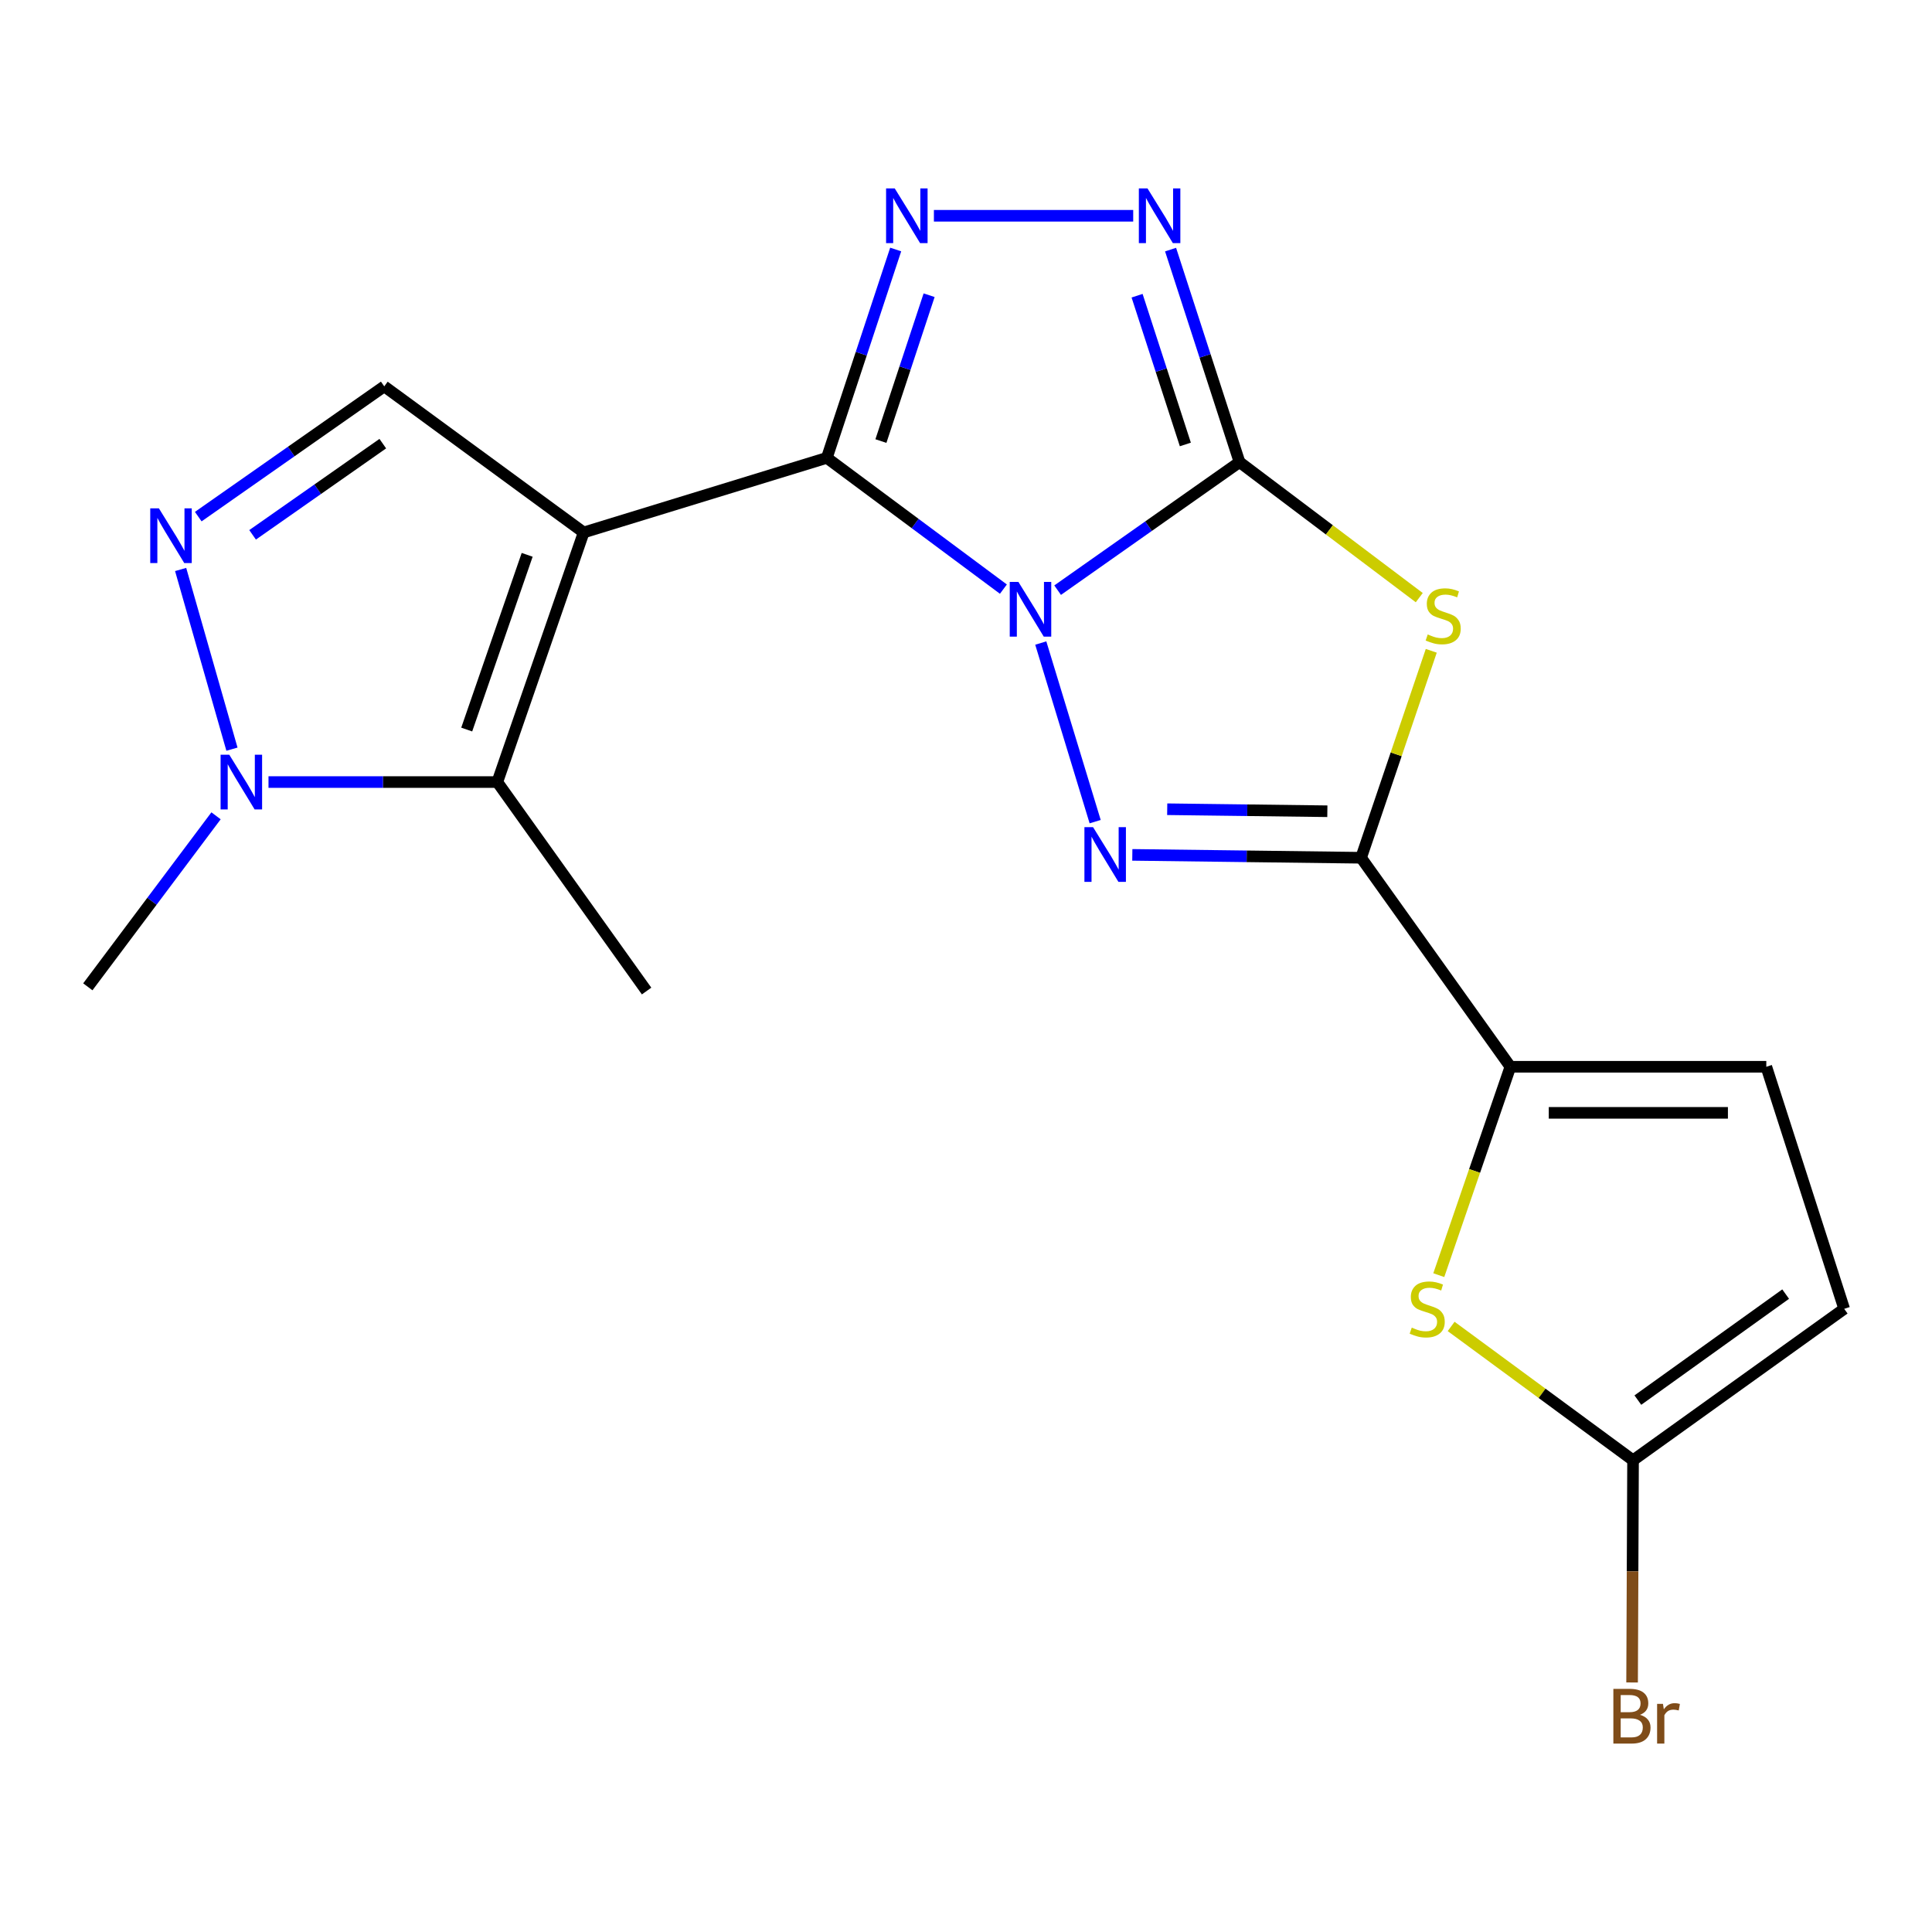 <?xml version='1.0' encoding='iso-8859-1'?>
<svg version='1.1' baseProfile='full'
              xmlns='http://www.w3.org/2000/svg'
                      xmlns:rdkit='http://www.rdkit.org/xml'
                      xmlns:xlink='http://www.w3.org/1999/xlink'
                  xml:space='preserve'
width='1000px' height='1000px' viewBox='0 0 1000 1000'>
<!-- END OF HEADER -->
<rect style='opacity:1.0;fill:#FFFFFF;stroke:none' width='1000' height='1000' x='0' y='0'> </rect>
<path class='bond-0' d='M 519.356,304.931 L 473.661,270.96' style='fill:none;fill-rule:evenodd;stroke:#0000FF;stroke-width:6px;stroke-linecap:butt;stroke-linejoin:miter;stroke-opacity:1' />
<path class='bond-0' d='M 473.661,270.96 L 427.966,236.989' style='fill:none;fill-rule:evenodd;stroke:#000000;stroke-width:6px;stroke-linecap:butt;stroke-linejoin:miter;stroke-opacity:1' />
<path class='bond-1' d='M 547.428,305.467 L 594.502,272.328' style='fill:none;fill-rule:evenodd;stroke:#0000FF;stroke-width:6px;stroke-linecap:butt;stroke-linejoin:miter;stroke-opacity:1' />
<path class='bond-1' d='M 594.502,272.328 L 641.577,239.188' style='fill:none;fill-rule:evenodd;stroke:#000000;stroke-width:6px;stroke-linecap:butt;stroke-linejoin:miter;stroke-opacity:1' />
<path class='bond-3' d='M 538.702,332.834 L 566.851,425.283' style='fill:none;fill-rule:evenodd;stroke:#0000FF;stroke-width:6px;stroke-linecap:butt;stroke-linejoin:miter;stroke-opacity:1' />
<path class='bond-2' d='M 427.966,236.989 L 302.105,275.603' style='fill:none;fill-rule:evenodd;stroke:#000000;stroke-width:6px;stroke-linecap:butt;stroke-linejoin:miter;stroke-opacity:1' />
<path class='bond-6' d='M 427.966,236.989 L 445.786,183.066' style='fill:none;fill-rule:evenodd;stroke:#000000;stroke-width:6px;stroke-linecap:butt;stroke-linejoin:miter;stroke-opacity:1' />
<path class='bond-6' d='M 445.786,183.066 L 463.606,129.144' style='fill:none;fill-rule:evenodd;stroke:#0000FF;stroke-width:6px;stroke-linecap:butt;stroke-linejoin:miter;stroke-opacity:1' />
<path class='bond-6' d='M 455.96,228.296 L 468.434,190.551' style='fill:none;fill-rule:evenodd;stroke:#000000;stroke-width:6px;stroke-linecap:butt;stroke-linejoin:miter;stroke-opacity:1' />
<path class='bond-6' d='M 468.434,190.551 L 480.908,152.805' style='fill:none;fill-rule:evenodd;stroke:#0000FF;stroke-width:6px;stroke-linecap:butt;stroke-linejoin:miter;stroke-opacity:1' />
<path class='bond-5' d='M 641.577,239.188 L 688.093,274.261' style='fill:none;fill-rule:evenodd;stroke:#000000;stroke-width:6px;stroke-linecap:butt;stroke-linejoin:miter;stroke-opacity:1' />
<path class='bond-5' d='M 688.093,274.261 L 734.61,309.335' style='fill:none;fill-rule:evenodd;stroke:#CCCC00;stroke-width:6px;stroke-linecap:butt;stroke-linejoin:miter;stroke-opacity:1' />
<path class='bond-7' d='M 641.577,239.188 L 623.732,184.192' style='fill:none;fill-rule:evenodd;stroke:#000000;stroke-width:6px;stroke-linecap:butt;stroke-linejoin:miter;stroke-opacity:1' />
<path class='bond-7' d='M 623.732,184.192 L 605.888,129.196' style='fill:none;fill-rule:evenodd;stroke:#0000FF;stroke-width:6px;stroke-linecap:butt;stroke-linejoin:miter;stroke-opacity:1' />
<path class='bond-7' d='M 613.535,230.051 L 601.044,191.553' style='fill:none;fill-rule:evenodd;stroke:#000000;stroke-width:6px;stroke-linecap:butt;stroke-linejoin:miter;stroke-opacity:1' />
<path class='bond-7' d='M 601.044,191.553 L 588.553,153.056' style='fill:none;fill-rule:evenodd;stroke:#0000FF;stroke-width:6px;stroke-linecap:butt;stroke-linejoin:miter;stroke-opacity:1' />
<path class='bond-8' d='M 302.105,275.603 L 257.409,404.79' style='fill:none;fill-rule:evenodd;stroke:#000000;stroke-width:6px;stroke-linecap:butt;stroke-linejoin:miter;stroke-opacity:1' />
<path class='bond-8' d='M 272.86,287.182 L 241.572,377.613' style='fill:none;fill-rule:evenodd;stroke:#000000;stroke-width:6px;stroke-linecap:butt;stroke-linejoin:miter;stroke-opacity:1' />
<path class='bond-12' d='M 302.105,275.603 L 198.891,199.978' style='fill:none;fill-rule:evenodd;stroke:#000000;stroke-width:6px;stroke-linecap:butt;stroke-linejoin:miter;stroke-opacity:1' />
<path class='bond-4' d='M 586.086,442.481 L 645.29,443.227' style='fill:none;fill-rule:evenodd;stroke:#0000FF;stroke-width:6px;stroke-linecap:butt;stroke-linejoin:miter;stroke-opacity:1' />
<path class='bond-4' d='M 645.29,443.227 L 704.494,443.974' style='fill:none;fill-rule:evenodd;stroke:#000000;stroke-width:6px;stroke-linecap:butt;stroke-linejoin:miter;stroke-opacity:1' />
<path class='bond-4' d='M 604.148,418.855 L 645.59,419.377' style='fill:none;fill-rule:evenodd;stroke:#0000FF;stroke-width:6px;stroke-linecap:butt;stroke-linejoin:miter;stroke-opacity:1' />
<path class='bond-4' d='M 645.59,419.377 L 687.033,419.899' style='fill:none;fill-rule:evenodd;stroke:#000000;stroke-width:6px;stroke-linecap:butt;stroke-linejoin:miter;stroke-opacity:1' />
<path class='bond-9' d='M 704.494,443.974 L 781.775,552.157' style='fill:none;fill-rule:evenodd;stroke:#000000;stroke-width:6px;stroke-linecap:butt;stroke-linejoin:miter;stroke-opacity:1' />
<path class='bond-21' d='M 704.494,443.974 L 722.658,390.415' style='fill:none;fill-rule:evenodd;stroke:#000000;stroke-width:6px;stroke-linecap:butt;stroke-linejoin:miter;stroke-opacity:1' />
<path class='bond-21' d='M 722.658,390.415 L 740.822,336.857' style='fill:none;fill-rule:evenodd;stroke:#CCCC00;stroke-width:6px;stroke-linecap:butt;stroke-linejoin:miter;stroke-opacity:1' />
<path class='bond-20' d='M 483.387,111.684 L 586.546,111.684' style='fill:none;fill-rule:evenodd;stroke:#0000FF;stroke-width:6px;stroke-linecap:butt;stroke-linejoin:miter;stroke-opacity:1' />
<path class='bond-11' d='M 257.409,404.79 L 198.192,404.79' style='fill:none;fill-rule:evenodd;stroke:#000000;stroke-width:6px;stroke-linecap:butt;stroke-linejoin:miter;stroke-opacity:1' />
<path class='bond-11' d='M 198.192,404.79 L 138.975,404.79' style='fill:none;fill-rule:evenodd;stroke:#0000FF;stroke-width:6px;stroke-linecap:butt;stroke-linejoin:miter;stroke-opacity:1' />
<path class='bond-18' d='M 257.409,404.79 L 334.677,512.96' style='fill:none;fill-rule:evenodd;stroke:#000000;stroke-width:6px;stroke-linecap:butt;stroke-linejoin:miter;stroke-opacity:1' />
<path class='bond-13' d='M 781.775,552.157 L 763.244,606.086' style='fill:none;fill-rule:evenodd;stroke:#000000;stroke-width:6px;stroke-linecap:butt;stroke-linejoin:miter;stroke-opacity:1' />
<path class='bond-13' d='M 763.244,606.086 L 744.712,660.016' style='fill:none;fill-rule:evenodd;stroke:#CCCC00;stroke-width:6px;stroke-linecap:butt;stroke-linejoin:miter;stroke-opacity:1' />
<path class='bond-15' d='M 781.775,552.157 L 914.235,552.157' style='fill:none;fill-rule:evenodd;stroke:#000000;stroke-width:6px;stroke-linecap:butt;stroke-linejoin:miter;stroke-opacity:1' />
<path class='bond-15' d='M 801.644,576.009 L 894.366,576.009' style='fill:none;fill-rule:evenodd;stroke:#000000;stroke-width:6px;stroke-linecap:butt;stroke-linejoin:miter;stroke-opacity:1' />
<path class='bond-10' d='M 102.617,267.404 L 150.754,233.691' style='fill:none;fill-rule:evenodd;stroke:#0000FF;stroke-width:6px;stroke-linecap:butt;stroke-linejoin:miter;stroke-opacity:1' />
<path class='bond-10' d='M 150.754,233.691 L 198.891,199.978' style='fill:none;fill-rule:evenodd;stroke:#000000;stroke-width:6px;stroke-linecap:butt;stroke-linejoin:miter;stroke-opacity:1' />
<path class='bond-10' d='M 130.741,276.828 L 164.437,253.228' style='fill:none;fill-rule:evenodd;stroke:#0000FF;stroke-width:6px;stroke-linecap:butt;stroke-linejoin:miter;stroke-opacity:1' />
<path class='bond-10' d='M 164.437,253.228 L 198.133,229.629' style='fill:none;fill-rule:evenodd;stroke:#000000;stroke-width:6px;stroke-linecap:butt;stroke-linejoin:miter;stroke-opacity:1' />
<path class='bond-22' d='M 93.499,294.761 L 120.061,387.769' style='fill:none;fill-rule:evenodd;stroke:#0000FF;stroke-width:6px;stroke-linecap:butt;stroke-linejoin:miter;stroke-opacity:1' />
<path class='bond-19' d='M 111.822,422.261 L 78.638,466.517' style='fill:none;fill-rule:evenodd;stroke:#0000FF;stroke-width:6px;stroke-linecap:butt;stroke-linejoin:miter;stroke-opacity:1' />
<path class='bond-19' d='M 78.638,466.517 L 45.455,510.773' style='fill:none;fill-rule:evenodd;stroke:#000000;stroke-width:6px;stroke-linecap:butt;stroke-linejoin:miter;stroke-opacity:1' />
<path class='bond-14' d='M 751.109,686.561 L 798.185,721.195' style='fill:none;fill-rule:evenodd;stroke:#CCCC00;stroke-width:6px;stroke-linecap:butt;stroke-linejoin:miter;stroke-opacity:1' />
<path class='bond-14' d='M 798.185,721.195 L 845.262,755.829' style='fill:none;fill-rule:evenodd;stroke:#000000;stroke-width:6px;stroke-linecap:butt;stroke-linejoin:miter;stroke-opacity:1' />
<path class='bond-17' d='M 845.262,755.829 L 845.015,813.336' style='fill:none;fill-rule:evenodd;stroke:#000000;stroke-width:6px;stroke-linecap:butt;stroke-linejoin:miter;stroke-opacity:1' />
<path class='bond-17' d='M 845.015,813.336 L 844.767,870.843' style='fill:none;fill-rule:evenodd;stroke:#7F4C19;stroke-width:6px;stroke-linecap:butt;stroke-linejoin:miter;stroke-opacity:1' />
<path class='bond-23' d='M 845.262,755.829 L 954.545,677.448' style='fill:none;fill-rule:evenodd;stroke:#000000;stroke-width:6px;stroke-linecap:butt;stroke-linejoin:miter;stroke-opacity:1' />
<path class='bond-23' d='M 847.753,724.69 L 924.251,669.823' style='fill:none;fill-rule:evenodd;stroke:#000000;stroke-width:6px;stroke-linecap:butt;stroke-linejoin:miter;stroke-opacity:1' />
<path class='bond-16' d='M 914.235,552.157 L 954.545,677.448' style='fill:none;fill-rule:evenodd;stroke:#000000;stroke-width:6px;stroke-linecap:butt;stroke-linejoin:miter;stroke-opacity:1' />
<path  class='atom-0' d='M 527.12 301.197
L 536.4 316.197
Q 537.32 317.677, 538.8 320.357
Q 540.28 323.037, 540.36 323.197
L 540.36 301.197
L 544.12 301.197
L 544.12 329.517
L 540.24 329.517
L 530.28 313.117
Q 529.12 311.197, 527.88 308.997
Q 526.68 306.797, 526.32 306.117
L 526.32 329.517
L 522.64 329.517
L 522.64 301.197
L 527.12 301.197
' fill='#0000FF'/>
<path  class='atom-4' d='M 565.774 428.144
L 575.054 443.144
Q 575.974 444.624, 577.454 447.304
Q 578.934 449.984, 579.014 450.144
L 579.014 428.144
L 582.774 428.144
L 582.774 456.464
L 578.894 456.464
L 568.934 440.064
Q 567.774 438.144, 566.534 435.944
Q 565.334 433.744, 564.974 433.064
L 564.974 456.464
L 561.294 456.464
L 561.294 428.144
L 565.774 428.144
' fill='#0000FF'/>
<path  class='atom-6' d='M 738.991 328.389
Q 739.311 328.509, 740.631 329.069
Q 741.951 329.629, 743.391 329.989
Q 744.871 330.309, 746.311 330.309
Q 748.991 330.309, 750.551 329.029
Q 752.111 327.709, 752.111 325.429
Q 752.111 323.869, 751.311 322.909
Q 750.551 321.949, 749.351 321.429
Q 748.151 320.909, 746.151 320.309
Q 743.631 319.549, 742.111 318.829
Q 740.631 318.109, 739.551 316.589
Q 738.511 315.069, 738.511 312.509
Q 738.511 308.949, 740.911 306.749
Q 743.351 304.549, 748.151 304.549
Q 751.431 304.549, 755.151 306.109
L 754.231 309.189
Q 750.831 307.789, 748.271 307.789
Q 745.511 307.789, 743.991 308.949
Q 742.471 310.069, 742.511 312.029
Q 742.511 313.549, 743.271 314.469
Q 744.071 315.389, 745.191 315.909
Q 746.351 316.429, 748.271 317.029
Q 750.831 317.829, 752.351 318.629
Q 753.871 319.429, 754.951 321.069
Q 756.071 322.669, 756.071 325.429
Q 756.071 329.349, 753.431 331.469
Q 750.831 333.549, 746.471 333.549
Q 743.951 333.549, 742.031 332.989
Q 740.151 332.469, 737.911 331.549
L 738.991 328.389
' fill='#CCCC00'/>
<path  class='atom-7' d='M 463.116 97.524
L 472.396 112.524
Q 473.316 114.004, 474.796 116.684
Q 476.276 119.364, 476.356 119.524
L 476.356 97.524
L 480.116 97.524
L 480.116 125.844
L 476.236 125.844
L 466.276 109.444
Q 465.116 107.524, 463.876 105.324
Q 462.676 103.124, 462.316 102.444
L 462.316 125.844
L 458.636 125.844
L 458.636 97.524
L 463.116 97.524
' fill='#0000FF'/>
<path  class='atom-8' d='M 593.946 97.524
L 603.226 112.524
Q 604.146 114.004, 605.626 116.684
Q 607.106 119.364, 607.186 119.524
L 607.186 97.524
L 610.946 97.524
L 610.946 125.844
L 607.066 125.844
L 597.106 109.444
Q 595.946 107.524, 594.706 105.324
Q 593.506 103.124, 593.146 102.444
L 593.146 125.844
L 589.466 125.844
L 589.466 97.524
L 593.946 97.524
' fill='#0000FF'/>
<path  class='atom-11' d='M 82.248 263.126
L 91.528 278.126
Q 92.448 279.606, 93.928 282.286
Q 95.408 284.966, 95.488 285.126
L 95.488 263.126
L 99.248 263.126
L 99.248 291.446
L 95.368 291.446
L 85.408 275.046
Q 84.248 273.126, 83.008 270.926
Q 81.808 268.726, 81.448 268.046
L 81.448 291.446
L 77.768 291.446
L 77.768 263.126
L 82.248 263.126
' fill='#0000FF'/>
<path  class='atom-12' d='M 118.662 390.63
L 127.942 405.63
Q 128.862 407.11, 130.342 409.79
Q 131.822 412.47, 131.902 412.63
L 131.902 390.63
L 135.662 390.63
L 135.662 418.95
L 131.782 418.95
L 121.822 402.55
Q 120.662 400.63, 119.422 398.43
Q 118.222 396.23, 117.862 395.55
L 117.862 418.95
L 114.182 418.95
L 114.182 390.63
L 118.662 390.63
' fill='#0000FF'/>
<path  class='atom-14' d='M 730.722 687.168
Q 731.042 687.288, 732.362 687.848
Q 733.682 688.408, 735.122 688.768
Q 736.602 689.088, 738.042 689.088
Q 740.722 689.088, 742.282 687.808
Q 743.842 686.488, 743.842 684.208
Q 743.842 682.648, 743.042 681.688
Q 742.282 680.728, 741.082 680.208
Q 739.882 679.688, 737.882 679.088
Q 735.362 678.328, 733.842 677.608
Q 732.362 676.888, 731.282 675.368
Q 730.242 673.848, 730.242 671.288
Q 730.242 667.728, 732.642 665.528
Q 735.082 663.328, 739.882 663.328
Q 743.162 663.328, 746.882 664.888
L 745.962 667.968
Q 742.562 666.568, 740.002 666.568
Q 737.242 666.568, 735.722 667.728
Q 734.202 668.848, 734.242 670.808
Q 734.242 672.328, 735.002 673.248
Q 735.802 674.168, 736.922 674.688
Q 738.082 675.208, 740.002 675.808
Q 742.562 676.608, 744.082 677.408
Q 745.602 678.208, 746.682 679.848
Q 747.802 681.448, 747.802 684.208
Q 747.802 688.128, 745.162 690.248
Q 742.562 692.328, 738.202 692.328
Q 735.682 692.328, 733.762 691.768
Q 731.882 691.248, 729.642 690.328
L 730.722 687.168
' fill='#CCCC00'/>
<path  class='atom-18' d='M 848.832 887.596
Q 851.552 888.356, 852.912 890.036
Q 854.312 891.676, 854.312 894.116
Q 854.312 898.036, 851.792 900.276
Q 849.312 902.476, 844.592 902.476
L 835.072 902.476
L 835.072 874.156
L 843.432 874.156
Q 848.272 874.156, 850.712 876.116
Q 853.152 878.076, 853.152 881.676
Q 853.152 885.956, 848.832 887.596
M 838.872 877.356
L 838.872 886.236
L 843.432 886.236
Q 846.232 886.236, 847.672 885.116
Q 849.152 883.956, 849.152 881.676
Q 849.152 877.356, 843.432 877.356
L 838.872 877.356
M 844.592 899.276
Q 847.352 899.276, 848.832 897.956
Q 850.312 896.636, 850.312 894.116
Q 850.312 891.796, 848.672 890.636
Q 847.072 889.436, 843.992 889.436
L 838.872 889.436
L 838.872 899.276
L 844.592 899.276
' fill='#7F4C19'/>
<path  class='atom-18' d='M 860.752 881.916
L 861.192 884.756
Q 863.352 881.556, 866.872 881.556
Q 867.992 881.556, 869.512 881.956
L 868.912 885.316
Q 867.192 884.916, 866.232 884.916
Q 864.552 884.916, 863.432 885.596
Q 862.352 886.236, 861.472 887.796
L 861.472 902.476
L 857.712 902.476
L 857.712 881.916
L 860.752 881.916
' fill='#7F4C19'/>
</svg>
